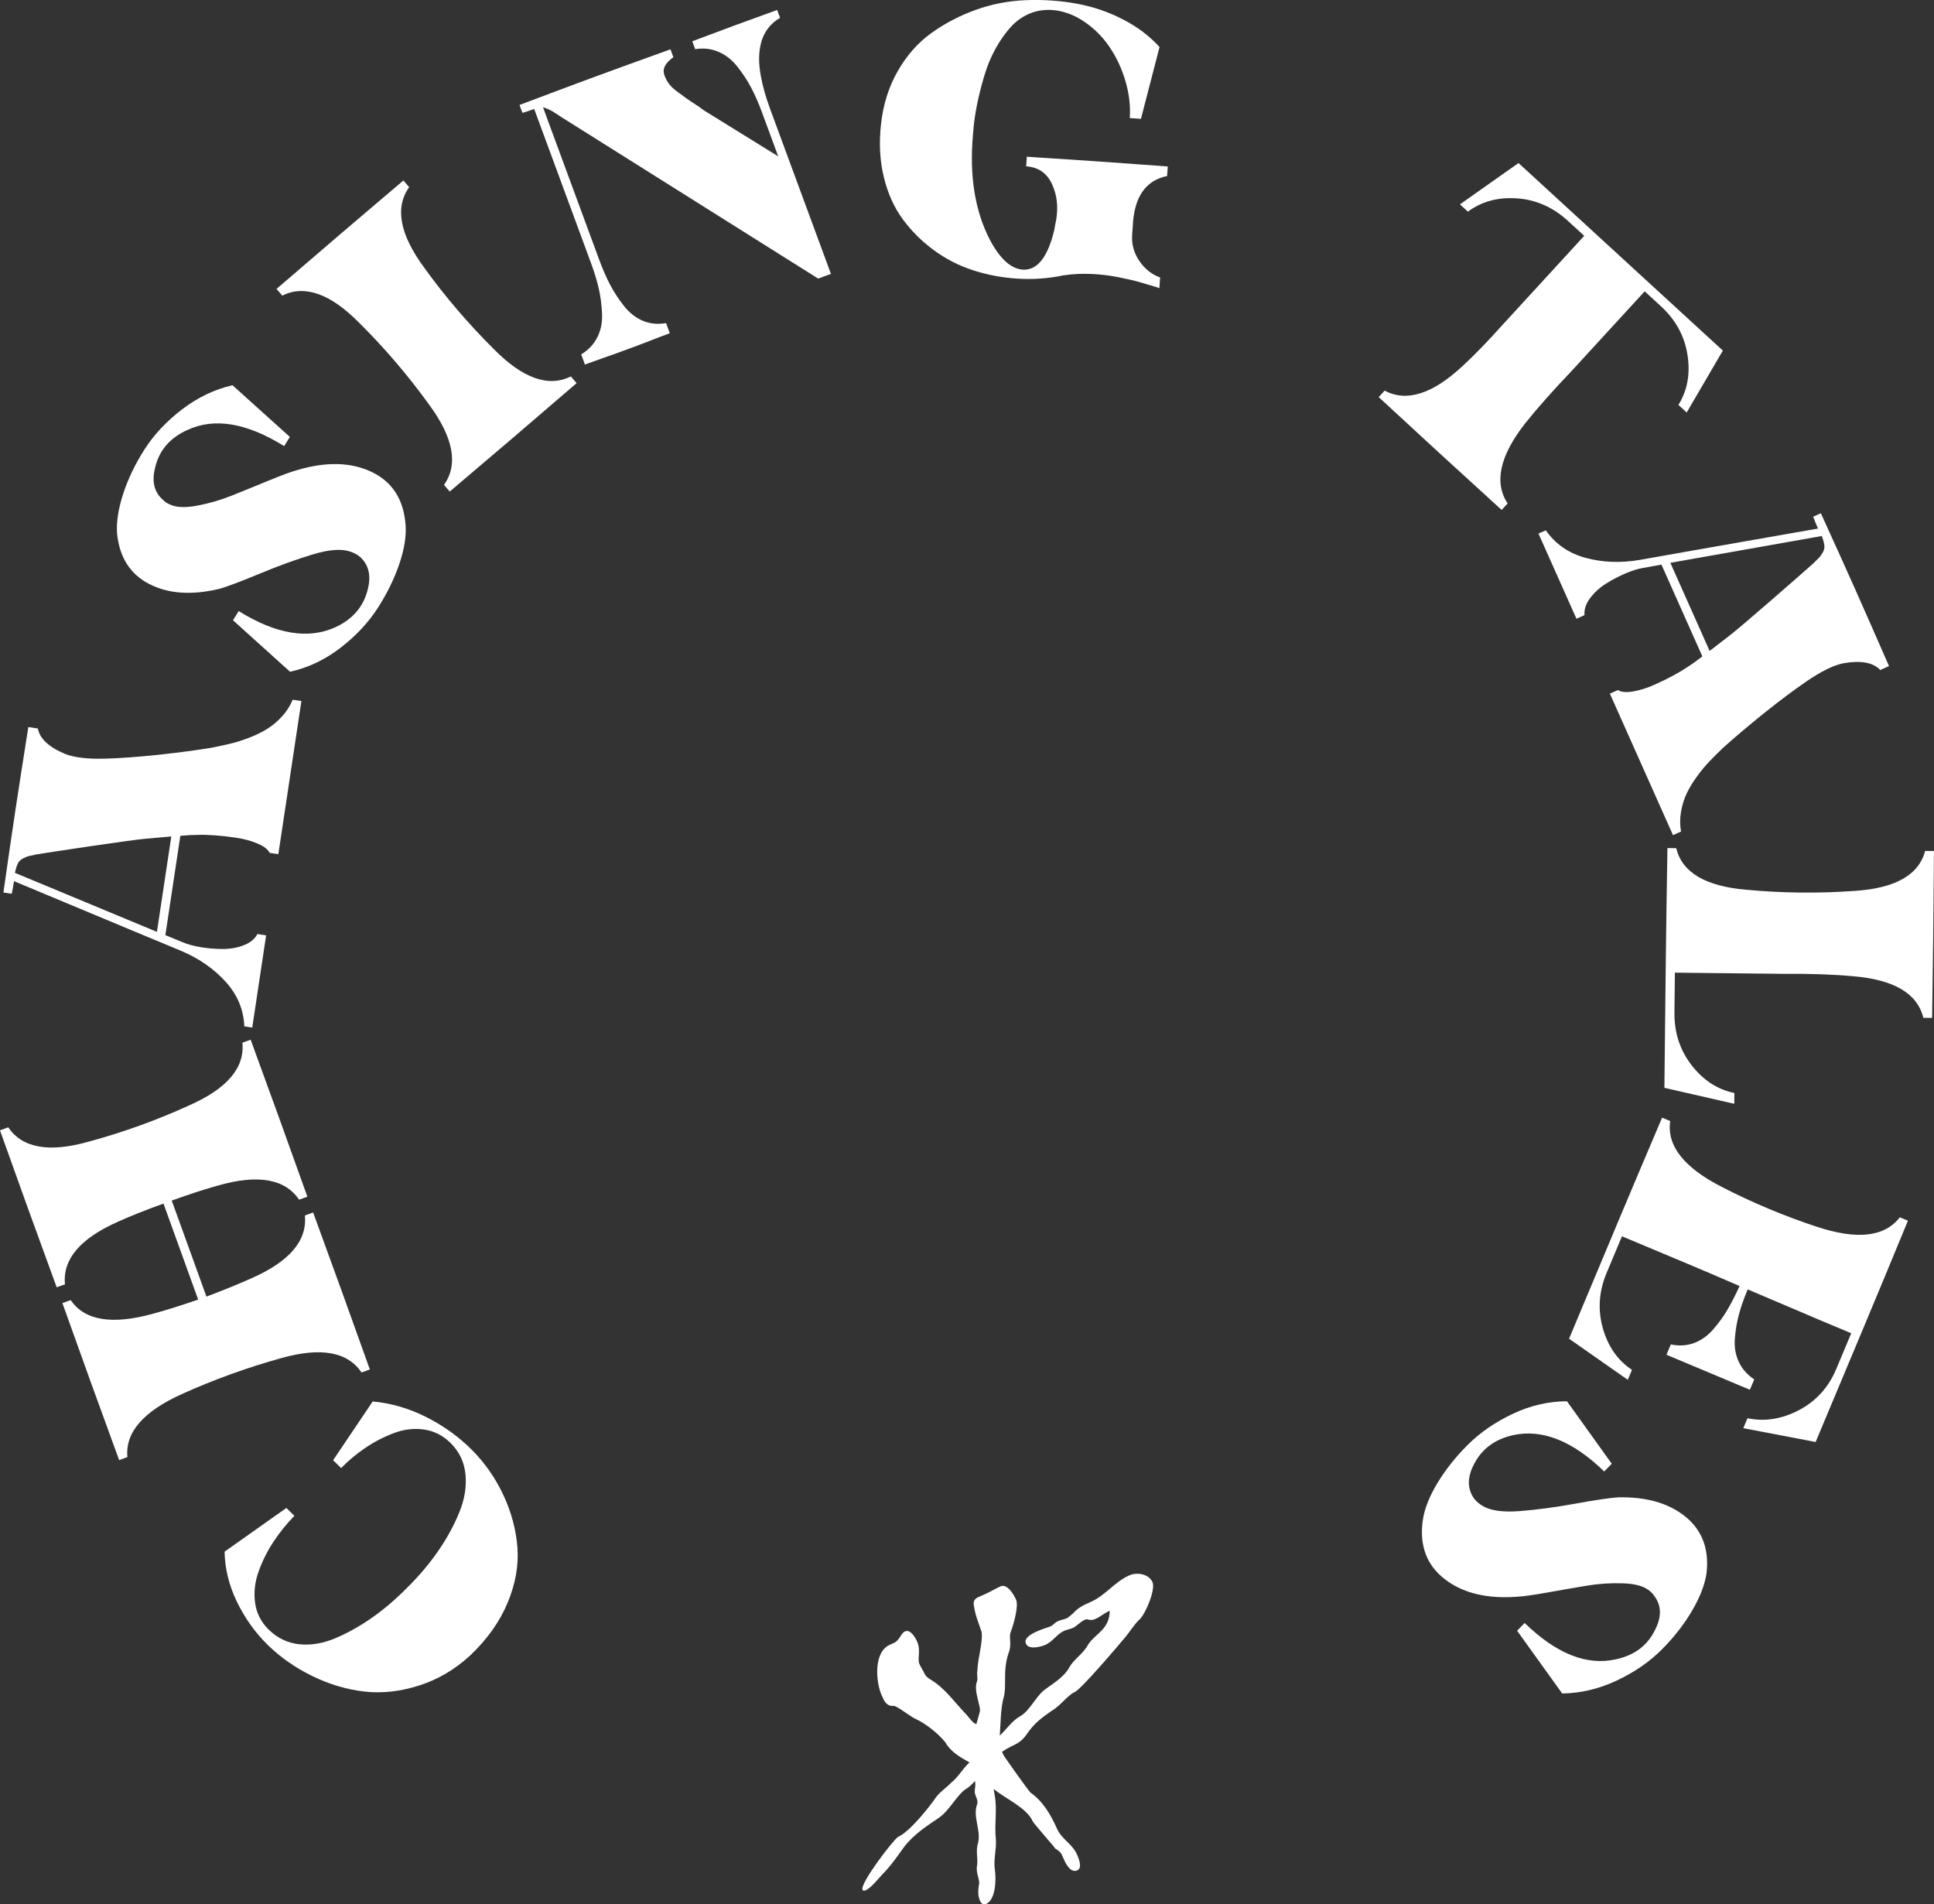 <svg xmlns="http://www.w3.org/2000/svg" viewBox="0 0 962.38 947.53"><rect x="0" y="0" width="962.38" height="947.53" fill="#333333" stroke="none"/><defs><style>.d{fill:#fff;}</style></defs><g id="a"></g><g id="b"><g id="c"><g><g><path class="d" d="M185.44,697.32c9.21,.84,18.14,3.45,26.77,7.82,8.64,4.37,16.21,9.83,22.71,16.38,6.5,6.55,11.72,14.08,15.66,22.58,3.94,8.5,6.24,17.16,6.9,25.98,.66,8.82-.96,17.92-4.85,27.31-3.89,9.38-10.06,18.11-18.52,26.18-7.62,7.04-16.11,12.05-25.47,15.06-9.36,3.01-18.43,4.02-27.22,3.04-8.79-.99-17.43-3.54-25.92-7.68-8.5-4.13-15.9-9.29-22.21-15.47-6.31-6.17-11.43-13.33-15.37-21.46-3.93-8.12-6-16.46-6.18-25l30.75-21.74,3.99,3.9c-3.81,3.89-7.26,8.18-10.36,12.85-3.09,4.68-5.57,9.64-7.44,14.87-1.87,5.23-2.45,10.42-1.74,15.58,.71,5.16,2.97,9.59,6.76,13.31,4.36,4.27,9.46,6.71,15.29,7.3,5.83,.59,11.85-.43,18.06-3.08,6.22-2.65,12.33-6.09,18.34-10.33,6.01-4.24,11.85-9.26,17.52-15.05,5.85-5.79,10.95-11.85,15.3-18.19,4.35-6.34,7.82-12.73,10.43-19.2,2.61-6.46,3.6-12.74,2.97-18.83-.63-6.09-3.12-11.28-7.49-15.55-3.79-3.71-8.18-5.92-13.17-6.62-4.98-.7-9.97-.1-14.98,1.78-5,1.88-9.72,4.33-14.15,7.33-4.43,3-8.45,6.36-12.08,10.06l-3.98-3.9,19.69-29.23Z"></path><path class="d" d="M102.75,645.14c8.82-3.33,16.39-6.42,22.7-9.26,18.74-8.32,27.49-18.68,26.25-31.09l4.12-1.49c9.55,26.06,18.96,52.1,28.22,78.11l-4.12,1.49c-6.98-10.33-20.33-12.7-40.06-7.12-16.81,4.66-33.17,10.57-49.08,17.73-19.44,8.72-28.56,19.21-27.37,31.49l-4.12,1.49c-9.51-25.93-18.92-51.96-28.23-78.11l4.12-1.49c6.94,10.2,20.66,12.44,41.18,6.72,6.43-1.76,13.85-4.08,22.25-6.98l-17.26-47.77c-8.99,3.25-16.58,6.28-22.77,9.08-18.73,8.32-27.48,18.69-26.25,31.09l-4.12,1.49c-9.51-25.93-18.92-51.96-28.23-78.11l4.12-1.49c6.98,10.33,20.33,12.7,40.06,7.12,17.23-4.67,33.97-10.71,50.2-18.14,18.74-8.32,27.49-18.68,26.25-31.09l4.12-1.49c9.55,26.06,18.96,52.09,28.22,78.11l-4.12,1.49c-6.98-10.32-20.33-12.7-40.06-7.12-6.55,1.8-14.32,4.33-23.31,7.57l17.26,47.76Z"></path><path class="d" d="M105.18,372.07c3.46-.69,6.65-1.38,9.58-2.08,2.93-.7,6.07-1.7,9.42-3.01,3.36-1.3,6.33-2.77,8.92-4.4,2.6-1.62,5.02-3.68,7.27-6.15,2.26-2.48,4.01-5.24,5.28-8.27l4.33,.65c-2.41,16.02-4.41,29.28-5.99,39.78-1.15,7.62-2.98,19.76-5.49,36.43l-4.33-.65c-.81-1.73-2.79-3.27-5.95-4.62-3.15-1.35-6.7-2.32-10.64-2.91-3.94-.6-7.53-1-10.79-1.22-3.26-.22-5.96-.3-8.12-.22-2.68,0-5.66,.15-8.93,.47l-7.45,49.43,8.54,3.5c2.4,1.03,5.36,1.85,8.89,2.45,3.54,.6,7.18,.92,10.94,.94,3.76,.03,7.27-.58,10.55-1.84,3.28-1.25,5.57-3.12,6.89-5.61l4.33,.66c-2.39,15.88-4.7,31.18-6.91,45.89l-3.94-.6c-.35-8.38-3.46-15.79-9.34-22.25-5.88-6.46-13.23-11.56-22.07-15.31-6.7-2.75-34.43-14.32-83.19-34.69-.36,2.37-.74,4.46-1.15,6.27l-4.13-.62c2.26-15.91,4.18-29.11,5.76-39.62,1.76-11.68,3.98-25.92,6.64-42.71l4.73,.71c.97,5.11,5.57,9.37,13.79,12.75,4.7,1.78,11.44,2.53,20.21,2.24,7.42-.22,16.11-.86,26.07-1.91,9.83-1.07,18.6-2.23,26.31-3.49Zm-27.09,91.59l7.15-47.46c-4.08,.32-8.29,.7-12.65,1.11s-13.41,1.64-27.14,3.67c-13.73,2.03-22.73,3.39-27,4.09-1.94,.38-3.32,.68-4.16,.89-.84,.21-1.84,.63-3.01,1.26-1.17,.63-2,1.51-2.51,2.64-.5,1.13-.96,2.61-1.37,4.43l70.7,29.38Z"></path><path class="d" d="M201.8,260.67c.48,5.77-.54,12.37-3.05,19.8-2.51,7.43-6.1,14.78-10.77,22.04-4.67,7.26-10.84,13.86-18.52,19.79-7.68,5.94-16.05,9.92-25.13,11.94l-28.39-25.62,2.84-4.57c18.61,11.57,34.7,14.22,48.28,7.97,8.6-4.03,13.93-10.34,15.98-18.91,1.7-6.76,.41-12.1-3.88-16.02-1.44-1.2-3.15-2.11-5.12-2.71-4.28-1.41-10.41-.92-18.39,1.47-7.97,2.4-16.75,5.57-26.34,9.55-9.58,3.97-16.27,6.5-20.07,7.57-13.78,3.31-25.44,2.52-34.98-2.39-9.53-4.91-14.88-13.35-16.03-25.33-.36-5.7,.68-12.28,3.13-19.75,2.45-7.46,6.01-14.82,10.68-22.09,4.67-7.26,10.87-13.84,18.6-19.75,7.73-5.9,16.08-9.89,25.04-11.99l28.56,25.73-2.84,4.57c-18.72-11.64-34.82-14.29-48.28-7.97-8.71,3.96-14.04,10.27-15.98,18.91-1.7,6.76-.37,12.04,3.99,15.84,.76,.79,1.74,1.48,2.94,2.06,3.19,1.67,7.78,1.94,13.79,.83,6.01-1.11,11.77-2.77,17.28-4.97,5.51-2.2,11.63-4.69,18.36-7.47,6.73-2.77,11.59-4.56,14.58-5.36,14.35-4.21,26.62-3.89,36.81,.96,10.19,4.85,15.82,13.47,16.88,25.85Z"></path><path class="d" d="M211.05,133.13c10.45,14.47,22.01,28,34.68,40.57,14.39,14.6,27.18,19.13,38.35,13.6l2.85,3.33c-21.01,18.13-42.06,36.12-63.14,53.96l-2.85-3.33c7.2-10.17,4.71-23.5-7.46-40-10.45-14.47-22.01-28-34.68-40.58-14.39-14.59-27.18-19.12-38.35-13.6l-2.84-3.33c20.91-18.04,41.95-36.03,63.14-53.96l2.85,3.33c-7.2,10.17-4.71,23.51,7.46,40Z"></path><path class="d" d="M265.83,54.21c-2.61,.96-4.57,1.61-5.86,1.95l-1.45-3.93c15.28-5.77,26.84-10.11,34.69-13,11.08-4.09,24.56-8.98,40.43-14.69l1.44,3.92c-2.01,1.45-3.4,2.88-4.15,4.29-.75,1.41-.9,2.84-.43,4.3,.47,1.46,1.16,2.86,2.09,4.22,.92,1.36,2.27,2.7,4.03,4.03,1.77,1.33,3.37,2.51,4.81,3.54,1.44,1.03,3.04,2.1,4.8,3.22,1.76,1.12,2.96,1.98,3.61,2.59l37.4,23.14-8.06-21.86c-1.7-4.61-3.49-8.69-5.36-12.25-1.88-3.55-4.15-7.03-6.82-10.43-2.67-3.4-5.81-5.89-9.43-7.45-3.62-1.57-7.5-2.01-11.64-1.34l-1.45-3.93c14.03-5.31,28.11-10.5,42.23-15.57l1.45,3.92c-2.56,1.51-4.61,3.33-6.16,5.46-1.55,2.13-2.64,4.44-3.28,6.94-.64,2.5-.96,5.06-.98,7.69-.02,2.63,.24,5.47,.8,8.52,.56,3.05,1.22,5.89,1.97,8.51,.76,2.62,1.68,5.43,2.79,8.42l30.18,81.85-6.35,2.34-126.84-79.75-.26-.12c-.56-.36-1.45-.95-2.67-1.78-1.23-.82-2.1-1.38-2.64-1.68-.54-.3-1.23-.64-2.08-1.04-.86-.39-1.66-.66-2.42-.81l27.97,75.87c1.75,4.73,3.56,8.88,5.43,12.43,1.87,3.55,4.15,7.03,6.82,10.44,2.67,3.4,5.77,5.87,9.31,7.39,3.53,1.53,7.43,1.93,11.69,1.21l1.86,5.04c-3.61,1.33-6.75,2.52-9.4,3.57-2.66,1.05-4.79,1.87-6.41,2.47-1.62,.6-2.68,.99-3.18,1.17l-1.68,.62-.93,.34-1.5,.55c-.5,.18-1.56,.57-3.18,1.17-1.62,.6-3.81,1.37-6.58,2.32-2.77,.95-5.89,2.07-9.38,3.35l-1.86-5.04c3.59-2.17,6.26-4.99,8.02-8.48,1.76-3.48,2.55-7.38,2.37-11.7-.18-4.32-.71-8.44-1.59-12.37-.88-3.92-2.19-8.25-3.94-12.98l-28.25-76.61Z"></path><path class="d" d="M529.44,136.95c-7.57,1.61-15.19,2.18-22.88,1.71-7.69-.46-15.08-1.84-22.17-4.12-7.1-2.29-13.66-5.63-19.67-10.04-6.02-4.41-11.19-9.56-15.51-15.44-4.32-5.89-7.47-12.89-9.43-21.02-1.97-8.12-2.43-16.87-1.38-26.25,1.07-9.77,3.84-18.57,8.31-26.38,4.46-7.81,10.02-14.11,16.68-18.91,6.65-4.8,14-8.65,22.06-11.56,8.05-2.9,16.41-4.52,25.09-4.86,8.67-.33,17.08,.25,25.23,1.74,8.15,1.49,15.85,4.12,23.11,7.88,7.26,3.77,13.3,8.34,18.12,13.73l-9.25,35.7-5.56-.38c.41-5.96-.3-12.06-2.13-18.31-1.83-6.25-4.47-11.92-7.91-17.01-3.44-5.1-7.71-9.35-12.8-12.76-5.09-3.41-10.35-5.31-15.78-5.68-4.11-.28-7.94,.35-11.51,1.9-3.57,1.55-6.69,3.83-9.36,6.84-2.67,3.01-5.11,6.5-7.31,10.48-2.21,3.98-4.04,8.37-5.5,13.2-1.46,4.82-2.7,9.69-3.7,14.62-1.01,4.92-1.69,9.96-2.04,15.13-1.8,20.37,.99,37.74,8.39,52.09,5.18,9.81,10.82,14.79,16.94,14.94,6.91,.08,11.96-6.49,15.13-19.72,.24-1.58,.55-3.22,.94-4.93,1.13-6.71,.41-12.75-2.14-18.12-2.56-5.37-6.82-8.26-12.78-8.67l.33-4.77c23.46,1.49,46.83,3.1,70.14,4.84l-.33,4.77c-10.8,2.18-16.5,10.58-17.11,25.17l-.29,4.17c-.32,4.64,.88,8.95,3.6,12.93,2.72,3.98,6.16,6.71,10.32,8.2l-.37,5.37c-.26-.15-.65-.31-1.17-.48-3.39-1.03-6.29-1.9-8.71-2.59-2.41-.7-5.89-1.5-10.41-2.41-4.53-.91-9.12-1.46-13.76-1.65-4.65-.19-9.12,.04-13.42,.67Z"></path><path class="d" d="M811.67,132.56l18.05,16.56c.29,.27,.74,.67,1.32,1.21,.59,.54,1.15,1.05,1.69,1.55,.54,.5,1.05,.96,1.54,1.42l23.04,21.14-17.99,30.8-4.11-3.77c4.48-7.24,5.98-15.55,4.5-24.93-1.49-9.38-5.89-17.44-13.23-24.17l-8.07-7.41-36.36,39.62c-9.27,9.7-16.97,18.39-23.12,26.08-12.65,16.15-15.56,29.43-8.72,39.85l-2.97,3.22c-20.54-18.67-40.93-37.38-61.19-56.15l2.96-3.23c10.87,5.83,23.8,1.75,38.8-12.24,5.78-5.32,12.35-12.09,19.71-20.3l40.8-44.47-8.07-7.4c-7.44-6.83-15.89-10.57-25.36-11.24-9.48-.67-17.63,1.53-24.45,6.62l-3.96-3.64,29.14-20.56,23.04,21.14,4.4,4.04,18.05,16.56c3.52,3.23,7.04,6.46,10.56,9.7Z"></path><path class="d" d="M857.71,371.8c-2.55,2.44-4.86,4.74-6.95,6.91-2.09,2.16-4.19,4.7-6.31,7.61-2.12,2.91-3.84,5.74-5.15,8.51-1.31,2.77-2.25,5.8-2.81,9.11-.57,3.3-.56,6.57,.01,9.81l-4,1.78c-6.6-14.79-12.06-27.04-16.39-36.74-3.14-7.03-8.14-18.25-15.01-33.65l4-1.78c1.62,1.02,4.12,1.25,7.5,.69,3.38-.57,6.89-1.66,10.53-3.28,3.64-1.62,6.89-3.22,9.75-4.78,2.86-1.57,5.18-2.97,6.96-4.19,2.26-1.44,4.69-3.18,7.27-5.21l-20.36-45.66-9.08,1.65c-2.58,.42-5.51,1.33-8.81,2.73-3.3,1.4-6.54,3.1-9.72,5.1-3.18,2-5.81,4.41-7.9,7.23-2.09,2.82-3.02,5.63-2.78,8.44l-4,1.79c-6.54-14.68-12.84-28.8-18.9-42.38l3.64-1.62c4.81,6.87,11.43,11.44,19.86,13.72,8.43,2.27,17.37,2.61,26.84,1.01,7.13-1.29,36.72-6.5,88.77-15.61-.97-2.18-1.78-4.15-2.41-5.9l3.82-1.7c6.66,14.62,12.16,26.78,16.49,36.48,4.81,10.79,10.62,23.98,17.42,39.55l-4.36,1.95c-3.58-3.79-9.74-4.89-18.49-3.32-4.92,1.03-11,4.03-18.23,9-6.13,4.19-13.11,9.41-20.93,15.66-7.7,6.2-14.46,11.91-20.28,17.12Zm-26.53-91.76l19.55,43.84c3.26-2.47,6.61-5.06,10.06-7.76,3.45-2.7,10.41-8.61,20.89-17.71,10.47-9.11,17.32-15.11,20.54-17.99,1.42-1.37,2.43-2.36,3.03-2.99,.59-.63,1.21-1.52,1.86-2.68,.64-1.16,.87-2.35,.69-3.58-.19-1.23-.6-2.72-1.23-4.47l-75.39,13.34Z"></path><path class="d" d="M833.44,483.94l-.22,19.92c-.11,9.96,2.75,18.68,8.57,26.19,5.82,7.5,12.91,12.09,21.26,13.78l-.06,5.38-34.77-7.95,.34-31.07,.07-6.18,.27-24.49c.19-17,.47-36.18,.83-57.55l4.38,.05c2.92,12.11,14.59,19.01,35.03,20.7,17.77,1.66,35.56,1.85,53.37,.59,20.46-1.24,32.29-7.88,35.47-19.93l4.38,.05c-.18,27.61-.48,55.3-.92,83.05l-4.38-.05c-2.92-12.12-14.6-19.02-35.03-20.7-9.82-.9-21.43-1.3-34.84-1.18l-53.77-.59Z"></path><path class="d" d="M804.65,609.12c6.57-15.67,14.05-33.34,22.43-53.01l4.04,1.7c-1.8,12.2,6.78,23.14,25.76,32.82,15.16,7.79,30.83,14.36,47.02,19.71,20.09,6.69,33.91,5.14,41.47-4.65l4.04,1.69c-8.35,20.26-15.83,38.29-22.45,54.08l-9.09,21.68-2.38,5.69-12.01,28.65-35.99-6.87,2.08-4.96c8.45,1.81,16.96,.48,25.53-3.98,8.57-4.48,14.78-11.3,18.63-20.48l7.47-17.82-16.16-6.77c-1.84-.77-6.87-2.92-15.11-6.44-8.24-3.53-15-6.4-20.26-8.6-1.9,4.53-3.36,8.7-4.38,12.53-1.02,3.81-1.69,7.82-2.01,12.01-.32,4.19,.34,8.03,1.97,11.52,1.63,3.49,4.19,6.4,7.68,8.73l-2.16,5.14c-3.55-1.49-6.64-2.78-9.28-3.89-2.64-1.1-4.75-1.99-6.34-2.66-1.59-.67-2.64-1.11-3.12-1.31l-1.65-.69-.92-.39-1.47-.61c-.49-.21-1.53-.64-3.12-1.31-1.59-.67-3.74-1.57-6.43-2.7-2.69-1.13-5.76-2.41-9.18-3.85l2.15-5.14c4.1,.85,7.94,.63,11.51-.68,3.57-1.31,6.74-3.55,9.51-6.71,2.76-3.16,5.15-6.45,7.15-9.85,2-3.41,4.02-7.35,6.04-11.83-10.36-4.49-18.84-8.11-25.46-10.88l-33.06-13.85-7.62,18.19c-3.85,9.18-4.49,18.34-1.91,27.49,2.57,9.14,7.41,16.06,14.51,20.76l-2.08,4.96-29.22-20.45,12.01-28.65,2.39-5.7,9.47-22.6Z"></path><path class="d" d="M707.94,756.86c.76-5.74,3.16-11.97,7.19-18.69,4.03-6.73,9.1-13.14,15.21-19.24,6.11-6.1,13.54-11.23,22.31-15.4,8.77-4.17,17.79-6.27,27.09-6.31l22.29,31.08-3.75,3.86c-15.72-15.26-30.88-21.28-45.48-18.06-9.26,2.11-15.81,7.14-19.64,15.08-3.1,6.24-2.97,11.73,.38,16.47,1.15,1.48,2.62,2.73,4.42,3.74,3.89,2.29,9.98,3.11,18.28,2.48,8.3-.64,17.55-1.88,27.76-3.72,10.21-1.84,17.28-2.89,21.22-3.13,14.17-.3,25.39,2.96,33.67,9.79,8.27,6.82,11.69,16.21,10.27,28.16-.85,5.64-3.28,11.85-7.26,18.63-3.98,6.77-9.03,13.2-15.14,19.31-6.11,6.1-13.57,11.21-22.38,15.33-8.81,4.12-17.82,6.25-27.02,6.38l-22.43-31.22,3.74-3.86c15.81,15.35,30.97,21.37,45.48,18.06,9.36-2.02,15.9-7.04,19.64-15.08,3.1-6.25,2.93-11.69-.52-16.33-.58-.94-1.39-1.81-2.43-2.64-2.76-2.31-7.19-3.56-13.3-3.75-6.1-.19-12.09,.2-17.94,1.18-5.85,.98-12.36,2.1-19.53,3.39-7.16,1.28-12.29,1.98-15.39,2.13-14.91,1.07-26.83-1.86-35.76-8.77-8.93-6.91-12.59-16.53-10.99-28.85Z"></path></g><path class="d" d="M566.97,805.83c-2.65,2.6-4.56,5.81-7.04,8.81-3.1,3.74-21.86,25.8-25.04,27.21-3.58,1.58-7.34,7.04-11.54,9.37-5.44,3.82-8.66,6.2-12.43,11.66-3.76,5.46-6.85,4.93-12.29,8.75l.7,1.59c.35,.8,12.93,18.52,13.5,18.74,6.21,4.38,10.16,11.19,13.15,17.95,2.28,5.17,7.61,7.56,9.9,12.73,.7,1.59,2.98,6.76,.2,7.98-3.18,1.4-5.51-2.79-6.74-5.57l-.88-1.99c-.53-1.19-1.45-2.21-3.35-3.27-.35-.8-10.69-12.38-11.22-13.57-2.98-6.76-13.47-11.15-19.46-16.11l.61,3.53c1.22,7.07-.3,14.38,.52,21.62,.34,5.07-1.26,10.05-.52,14.95,.74,4.9,.45,15-4.32,17.11-1.19,.53-2.34,.08-3.04-1.51-1.23-2.78-.91-5.3-.6-7.81,.89-2.29-1.66-5.92-.9-9.58,.58-4.06-.82-7.24,.56-11.65,1.47-6.35-2.88-12.98-.44-19.28,.22-.57,.27-1.54-.78-3.93-1.23-2.78,.41-4.46-.42-7.41-.62,.74-1.86,2.24-3.67,3.52-4.99,2.68-8.5,10.88-14.33,14.88-6.23,4.17-12.46,8.35-17.02,14.17-3.54,4.89-6.69,9.6-10.98,13.87-2.26,2.42-5.58,6.74-8.36,7.97-.79,.35-1.37,.13-1.54-.27-1.4-3.18,15.82-25.51,17.8-26.38,5.57-2.46,15.08-14.26,18.84-19.72,2.08-2.82,5.09-4.62,7.34-7.04,3.85-3.12,5.57-6.74,9.25-10.26-4.36-2.35-9.47-5.31-11.98-9.91-3.3-4.24-9.86-9.43-14.62-11.6-2.29-.89-9.6-6.69-10.97-6.56-3.71,.21-4.76-2.18-6.16-5.36-2.81-6.36-4.23-21.41,4.12-25.09l1.99-.88c2.78-1.23,3.54-4.89,5.53-5.77,2.78-1.23,5.29,3.37,5.99,4.96,2.11,4.77-.02,8.56,1.21,11.34,.7,1.59,1.97,3.4,2.68,5,.35,.8,1.28,1.81,3.17,2.88,7.18,4.43,11.53,11.06,17.65,17.38,.92,1.01,3.47,4.64,4.84,4.51l1.65-5.95c.89-2.29-3.2-10.46-1.42-15.05,.67-1.72-.21-3.71,.28-5.82,.06-5.25,2.82-14.07,2.08-18.97-1.53-4.55-3.11-8.13-3.85-13.03-.48-2.16,.36-3.48,2.35-4.36l3.18-1.4c2.78-1.23,4.99-2.68,7.78-3.91,3.18-1.4,6.43,3.81,7.66,6.59,1.41,3.18-1.18,12.39-2.73,16.41-.89,2.29,.69,5.87-.86,9.88-3.38,9.57-.62,16.9-2.88,23.6-1.25,5.78-1.13,11.42-1.63,17.82,3.67-3.52,6.19-7.49,10.39-9.81s7.66-9.56,11.5-12.68c4.24-3.29,9.63-6.15,12.6-11.26,2.35-4.36,6.95-6.87,9.29-11.23,3.59-5.86,10.87-7.65,10.94-17.18-2.78,1.23-4.42,2.9-7.2,4.13s-3.48-.36-5.07,.34c-2.78,1.23-3.85,3.12-6.23,4.17-1.19,.53-2.56,.66-4.15,1.36-3.58,1.58-5.71,5.37-9.29,6.95-1.99,.88-8.3,2.72-9.7-.46-1.23-2.78,2.17-4.76,5.75-6.34,2.78-1.23,5.34-1.88,6.54-2.41,1.19-.53,2.03-1.85,3.62-2.55,1.19-.53,2.96-.83,4.55-1.53,.4-.18,1.41-1.1,2.83-2.2,2.48-2.99,5.66-4.4,8.84-5.8,7.55-3.33,11.76-9.94,19.31-13.27,3.58-1.58,9.58-.91,11.51,3.47,1.58,3.58-3.48,15.79-6.53,18.56Z"></path></g></g></g></svg>